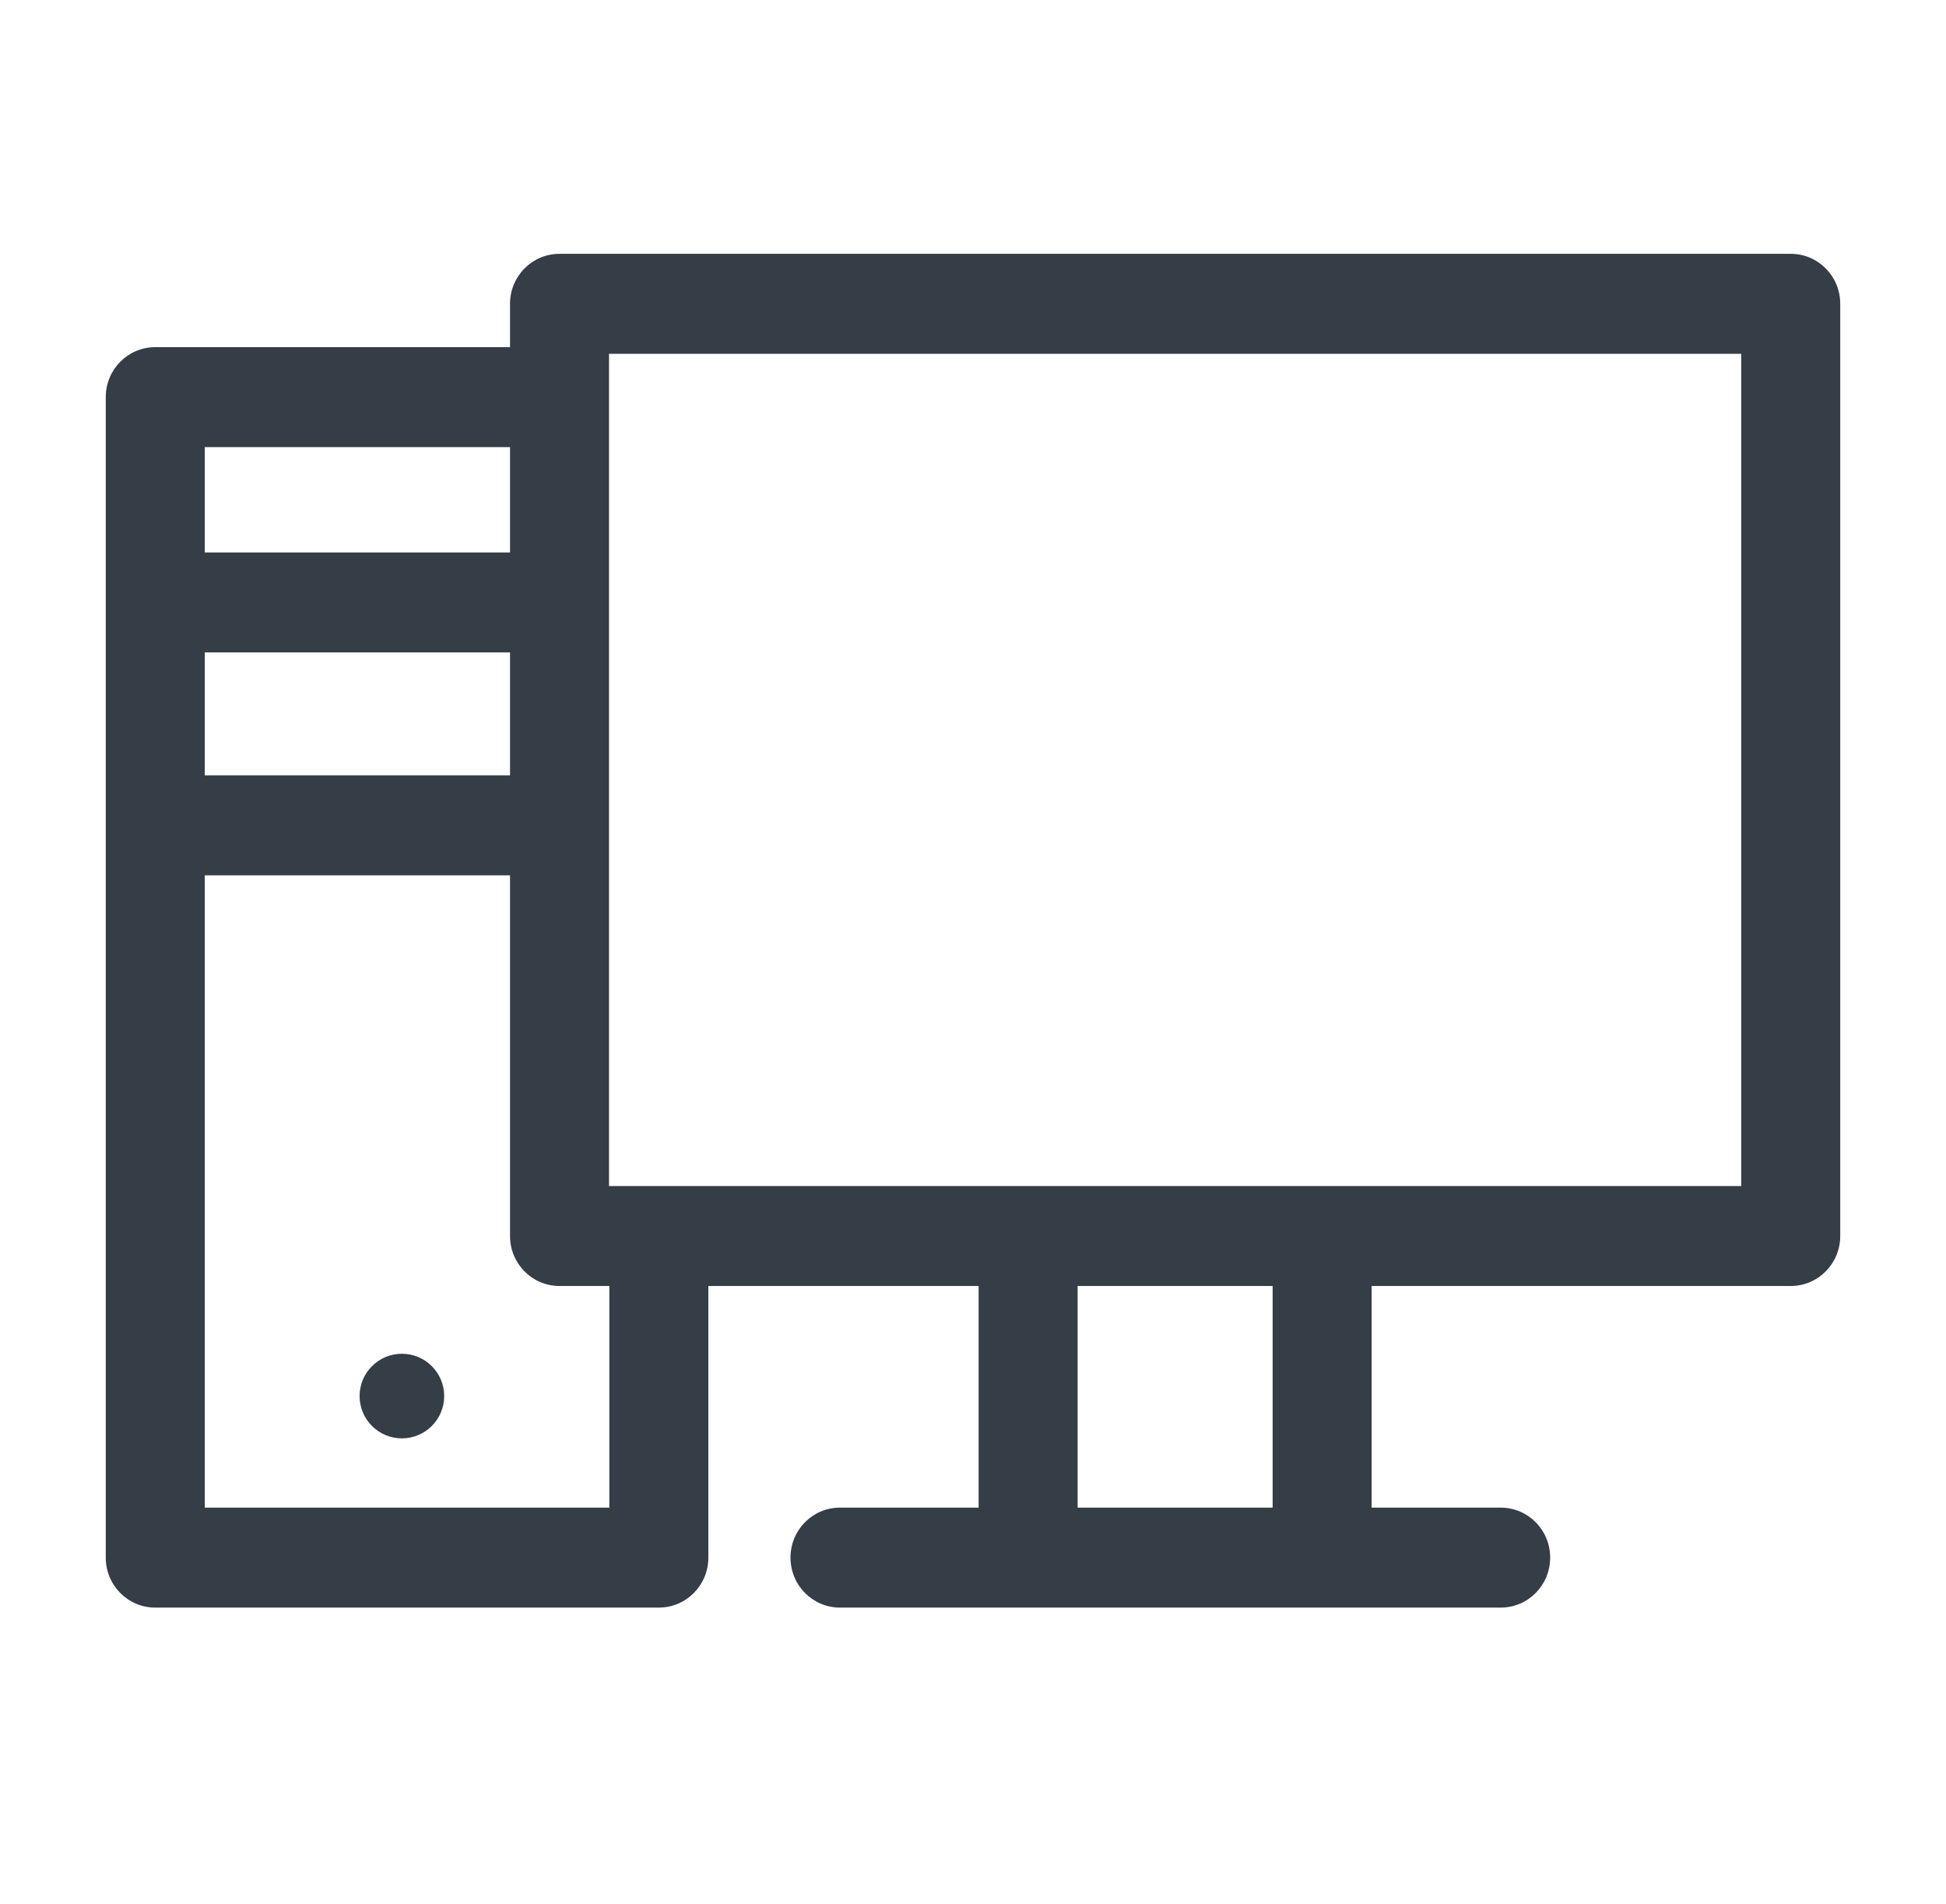 <svg width="46" height="45" viewBox="0 0 46 45" fill="none" xmlns="http://www.w3.org/2000/svg">
<path d="M42.33 6H13.226C12.578 6 12.056 6.528 12.056 7.182V8.206H3.67C3.023 8.206 2.5 8.734 2.5 9.387V36.818C2.5 37.472 3.023 38 3.67 38H15.574C16.221 38 16.744 37.472 16.744 36.818V30.398H23.133V35.637H19.856C19.209 35.637 18.686 36.164 18.686 36.818C18.686 37.472 19.209 38 19.856 38H35.473C36.121 38 36.643 37.472 36.643 36.818C36.643 36.164 36.121 35.637 35.473 35.637H32.423V30.398H42.33C42.977 30.398 43.5 29.87 43.5 29.216V7.182C43.5 6.528 42.977 6 42.33 6ZM4.84 15.422H12.056V18.329H4.84V15.422ZM12.056 10.569V13.059H4.84V10.569H12.056ZM14.404 35.637H4.84V20.692H12.056V29.216C12.056 29.87 12.578 30.398 13.226 30.398H14.404V35.637ZM30.083 35.637H25.473V30.398H30.083V35.637ZM41.16 28.035H14.396V8.363H41.16V28.035Z" fill="#353D47"/>
<path d="M9.5 34C10.052 34 10.5 33.552 10.5 33C10.5 32.448 10.052 32 9.5 32C8.948 32 8.5 32.448 8.5 33C8.5 33.552 8.948 34 9.5 34Z" fill="#353D47"/>
</svg>
